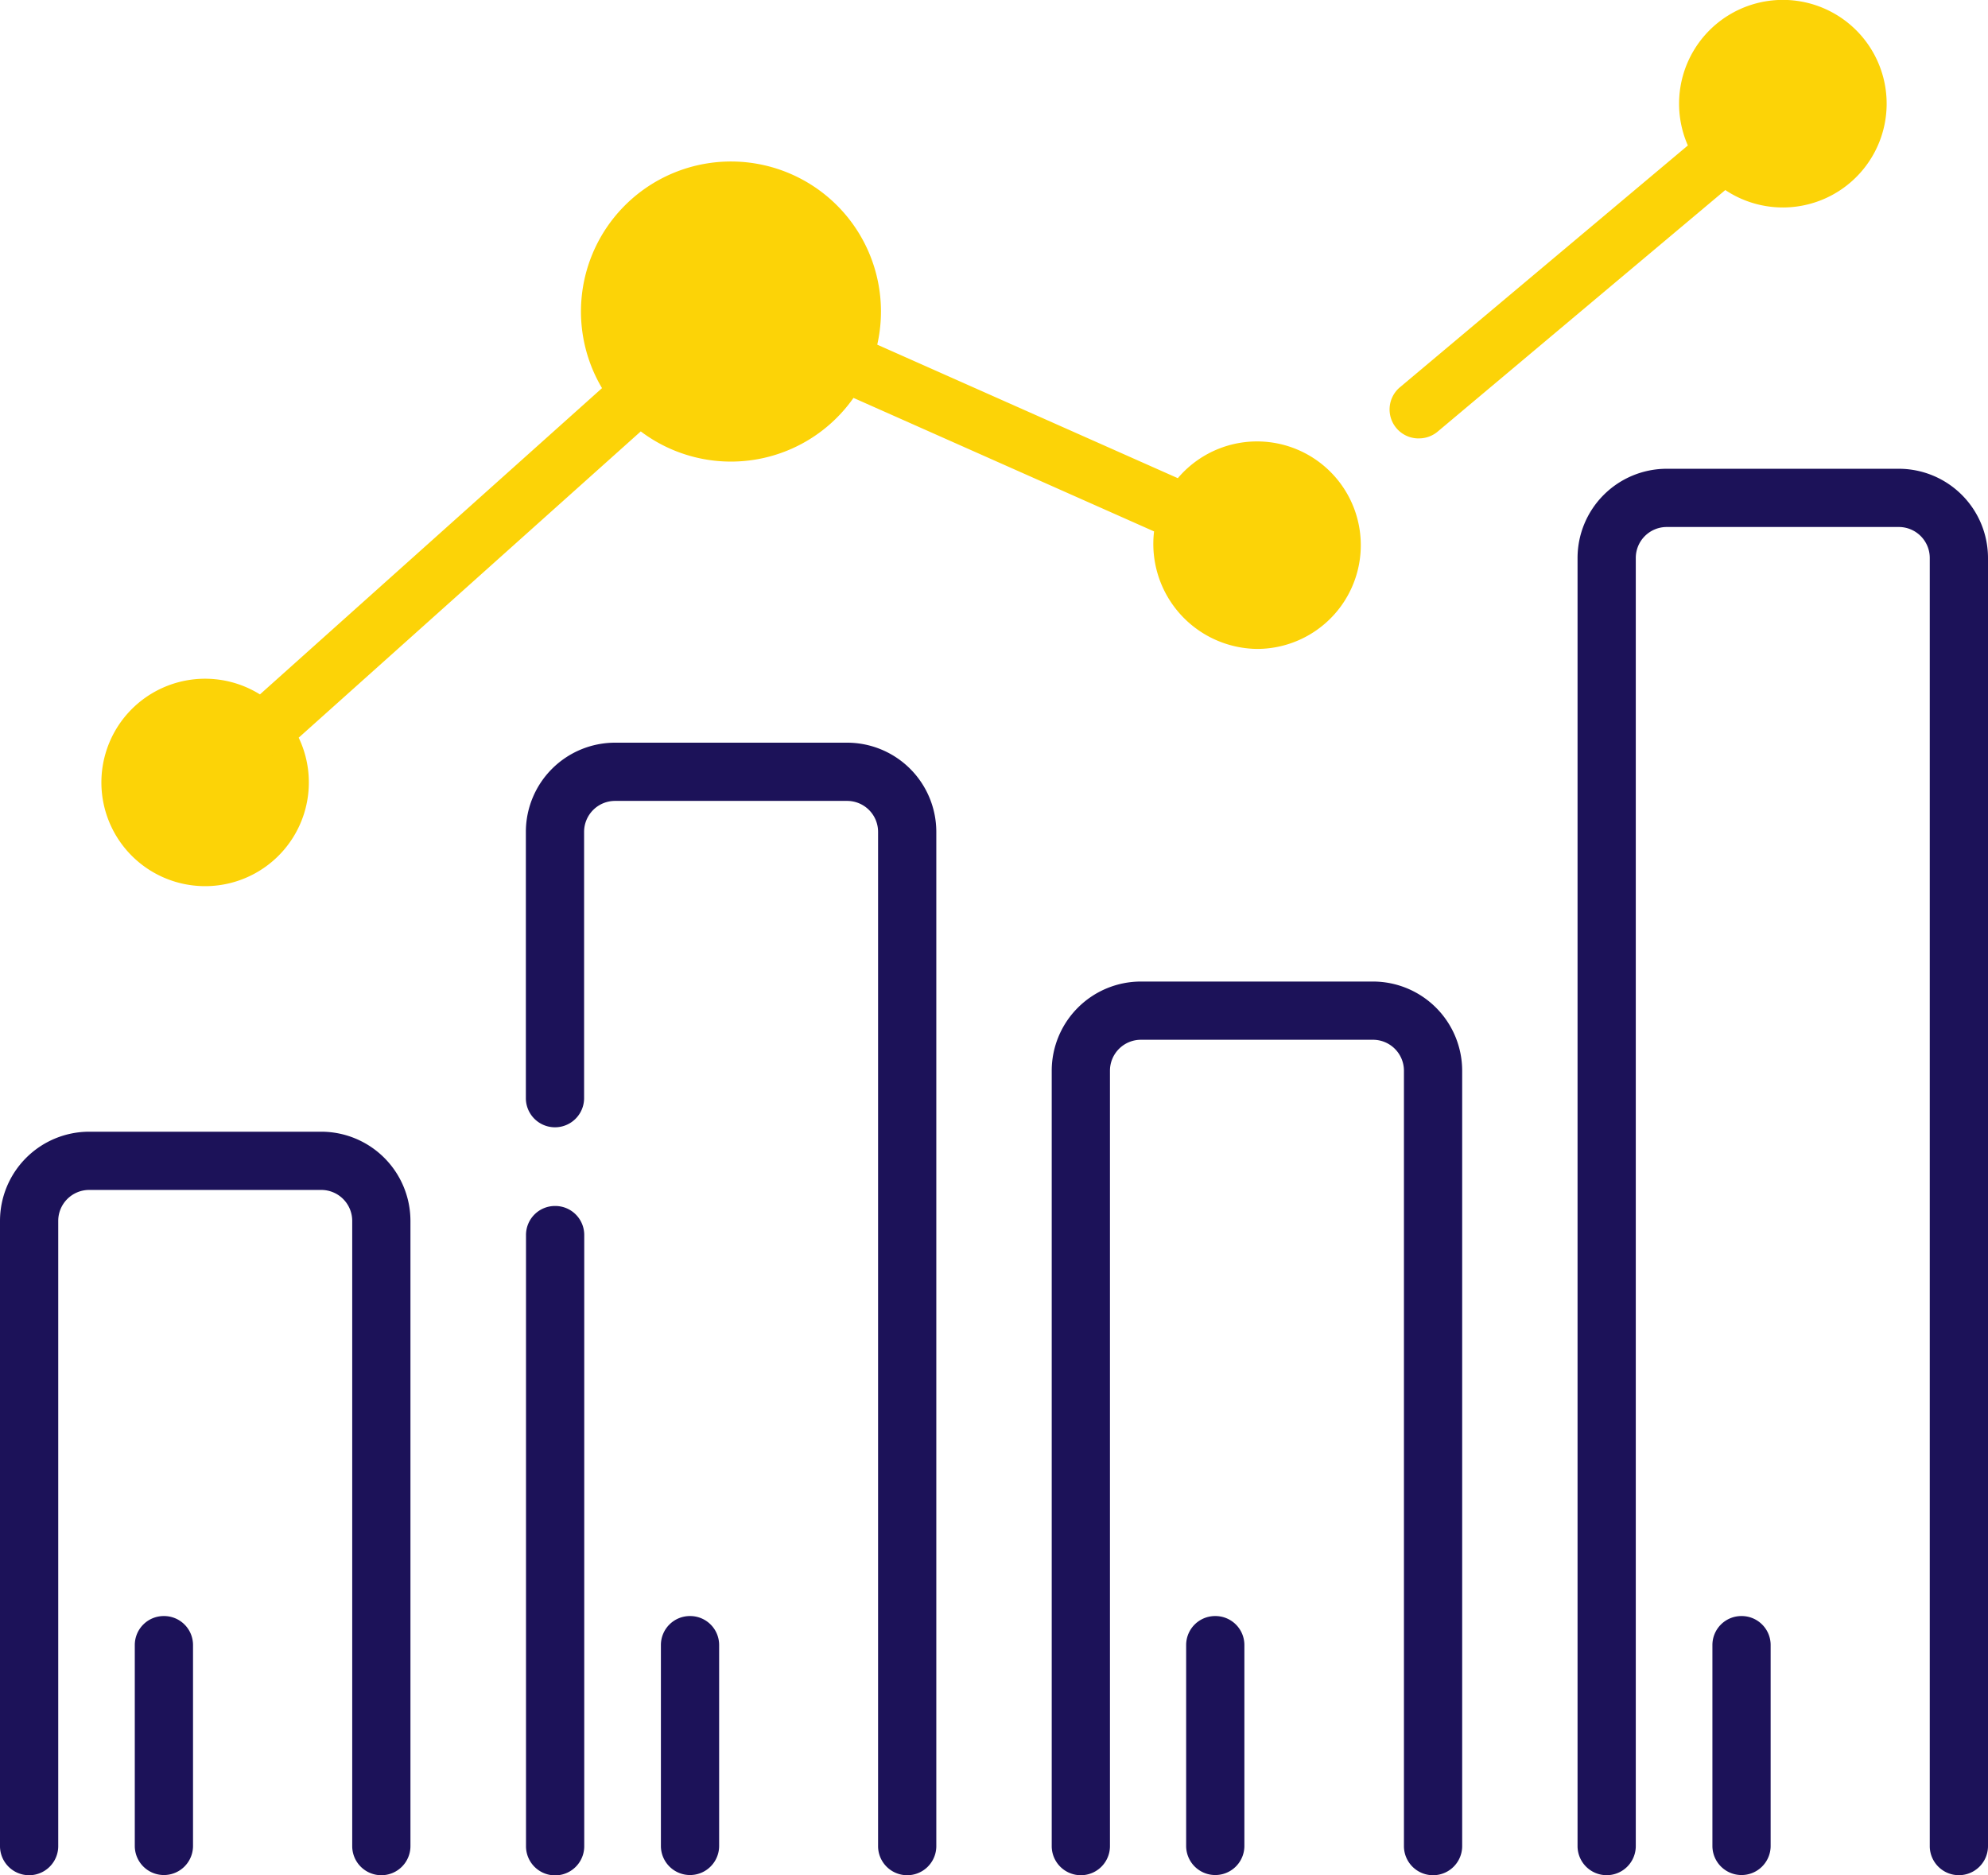 <svg id="Group_993" data-name="Group 993" xmlns="http://www.w3.org/2000/svg" width="54.896" height="51.784" viewBox="0 0 54.896 51.784">
  <g id="bar-chart" transform="translate(0 0)">
    <path id="Path_33274" data-name="Path 33274" d="M8.873,305.992H2.462A2.465,2.465,0,0,0,0,308.454V325.72a.8.8,0,0,0,1.608,0V308.454a.855.855,0,0,1,.854-.854h6.41a.855.855,0,0,1,.854.854V325.72a.8.8,0,0,0,1.608,0V308.454A2.465,2.465,0,0,0,8.873,305.992Z" transform="translate(0 -274.74)" fill="#1c1259"/>
    <path id="Path_33275" data-name="Path 33275" d="M144.3,205.793h-6.41a2.465,2.465,0,0,0-2.462,2.462v7.355a.8.8,0,1,0,1.608,0v-7.355a.855.855,0,0,1,.854-.854h6.41a.855.855,0,0,1,.854.854v28.009a.8.8,0,1,0,1.608,0V208.255A2.465,2.465,0,0,0,144.3,205.793Z" transform="translate(-120.907 -185.284)" fill="#1c1259"/>
    <path id="Path_33276" data-name="Path 33276" d="M136.232,325.119a.8.8,0,0,0-.8.8V342.8a.8.8,0,0,0,1.608,0V325.923A.8.8,0,0,0,136.232,325.119Z" transform="translate(-120.907 -291.816)" fill="#1c1259"/>
    <path id="Path_33277" data-name="Path 33277" d="M279.727,267.311h-6.41a2.465,2.465,0,0,0-2.462,2.462v21.413a.8.8,0,0,0,1.608,0V269.773a.855.855,0,0,1,.854-.854h6.41a.855.855,0,0,1,.854.854v21.413a.8.8,0,0,0,1.608,0V269.773A2.465,2.465,0,0,0,279.727,267.311Z" transform="translate(-241.813 -240.206)" fill="#1c1259"/>
    <path id="Path_33278" data-name="Path 33278" d="M415.155,135.25h-6.41a2.465,2.465,0,0,0-2.462,2.462v35.572a.8.8,0,1,0,1.608,0V137.712a.855.855,0,0,1,.854-.854h6.41a.855.855,0,0,1,.854.854v35.572a.8.8,0,1,0,1.608,0V137.712A2.465,2.465,0,0,0,415.155,135.25Z" transform="translate(-362.721 -122.305)" fill="#1c1259"/>
    <path id="Path_33279" data-name="Path 33279" d="M29,76.151a2.864,2.864,0,0,0,2.585-4.1l9.446-8.458a4.135,4.135,0,0,0,5.874-.925l8.3,3.687A2.9,2.9,0,0,0,58.046,69.6a2.865,2.865,0,1,0-2.185-4.715l-8.3-3.687a4.142,4.142,0,1,0-7.6,1.2l-9.446,8.458A2.864,2.864,0,1,0,29,76.151Zm29.041-10.67a1.256,1.256,0,1,1-1.257,1.256A1.258,1.258,0,0,1,58.046,65.481ZM43.525,57.752a2.534,2.534,0,1,1-2.534,2.534A2.537,2.537,0,0,1,43.525,57.752ZM29,72.03a1.256,1.256,0,1,1-1.256,1.256A1.258,1.258,0,0,1,29,72.03Z" transform="translate(-23.337 -51.68)" fill="#fcd307"/>
    <path id="Path_33280" data-name="Path 33280" d="M358.739,26.62a.8.8,0,0,0,.517-.188l7.942-6.67a2.866,2.866,0,1,0-1.034-1.231l-7.942,6.67a.8.8,0,0,0,.518,1.42Zm10.047-10.5a1.256,1.256,0,1,1-1.257,1.256A1.258,1.258,0,0,1,368.786,16.122Z" transform="translate(-319.556 -14.514)" fill="#fcd307"/>
    <path id="Path_33281" data-name="Path 33281" d="M171,430.738a.8.8,0,0,0-.8.8v5.548a.8.8,0,1,0,1.608,0v-5.548a.8.8,0,0,0-.8-.8Z" transform="translate(-151.95 -386.111)" fill="#1c1259"/>
    <path id="Path_33282" data-name="Path 33282" d="M35.476,430.738a.8.8,0,0,0-.8.8v5.548a.8.8,0,1,0,1.608,0v-5.548a.8.8,0,0,0-.8-.8Z" transform="translate(-30.954 -386.111)" fill="#1c1259"/>
    <path id="Path_33283" data-name="Path 33283" d="M441.783,430.738a.8.8,0,0,0-.8.8v5.548a.8.8,0,1,0,1.608,0v-5.548a.8.8,0,0,0-.8-.8Z" transform="translate(-393.697 -386.111)" fill="#1c1259"/>
    <path id="Path_33284" data-name="Path 33284" d="M306.255,430.738a.8.8,0,0,0-.8.8v5.548a.8.8,0,1,0,1.608,0v-5.548a.8.8,0,0,0-.8-.8Z" transform="translate(-272.701 -386.111)" fill="#1c1259"/>
  </g>
  <circle id="Ellipse_225" data-name="Ellipse 225" cx="2.849" cy="2.849" r="2.849" transform="translate(17.095 5.602)" fill="#fcd307"/>
  <circle id="Ellipse_226" data-name="Ellipse 226" cx="2.137" cy="2.137" r="2.137" transform="translate(32.765 12.725)" fill="#fcd307"/>
  <circle id="Ellipse_227" data-name="Ellipse 227" cx="2.137" cy="2.137" r="2.137" transform="translate(47.011 0.616)" fill="#fcd307"/>
  <circle id="Ellipse_228" data-name="Ellipse 228" cx="2.137" cy="2.137" r="2.137" transform="translate(3.561 19.848)" fill="#fcd307"/>
</svg>
